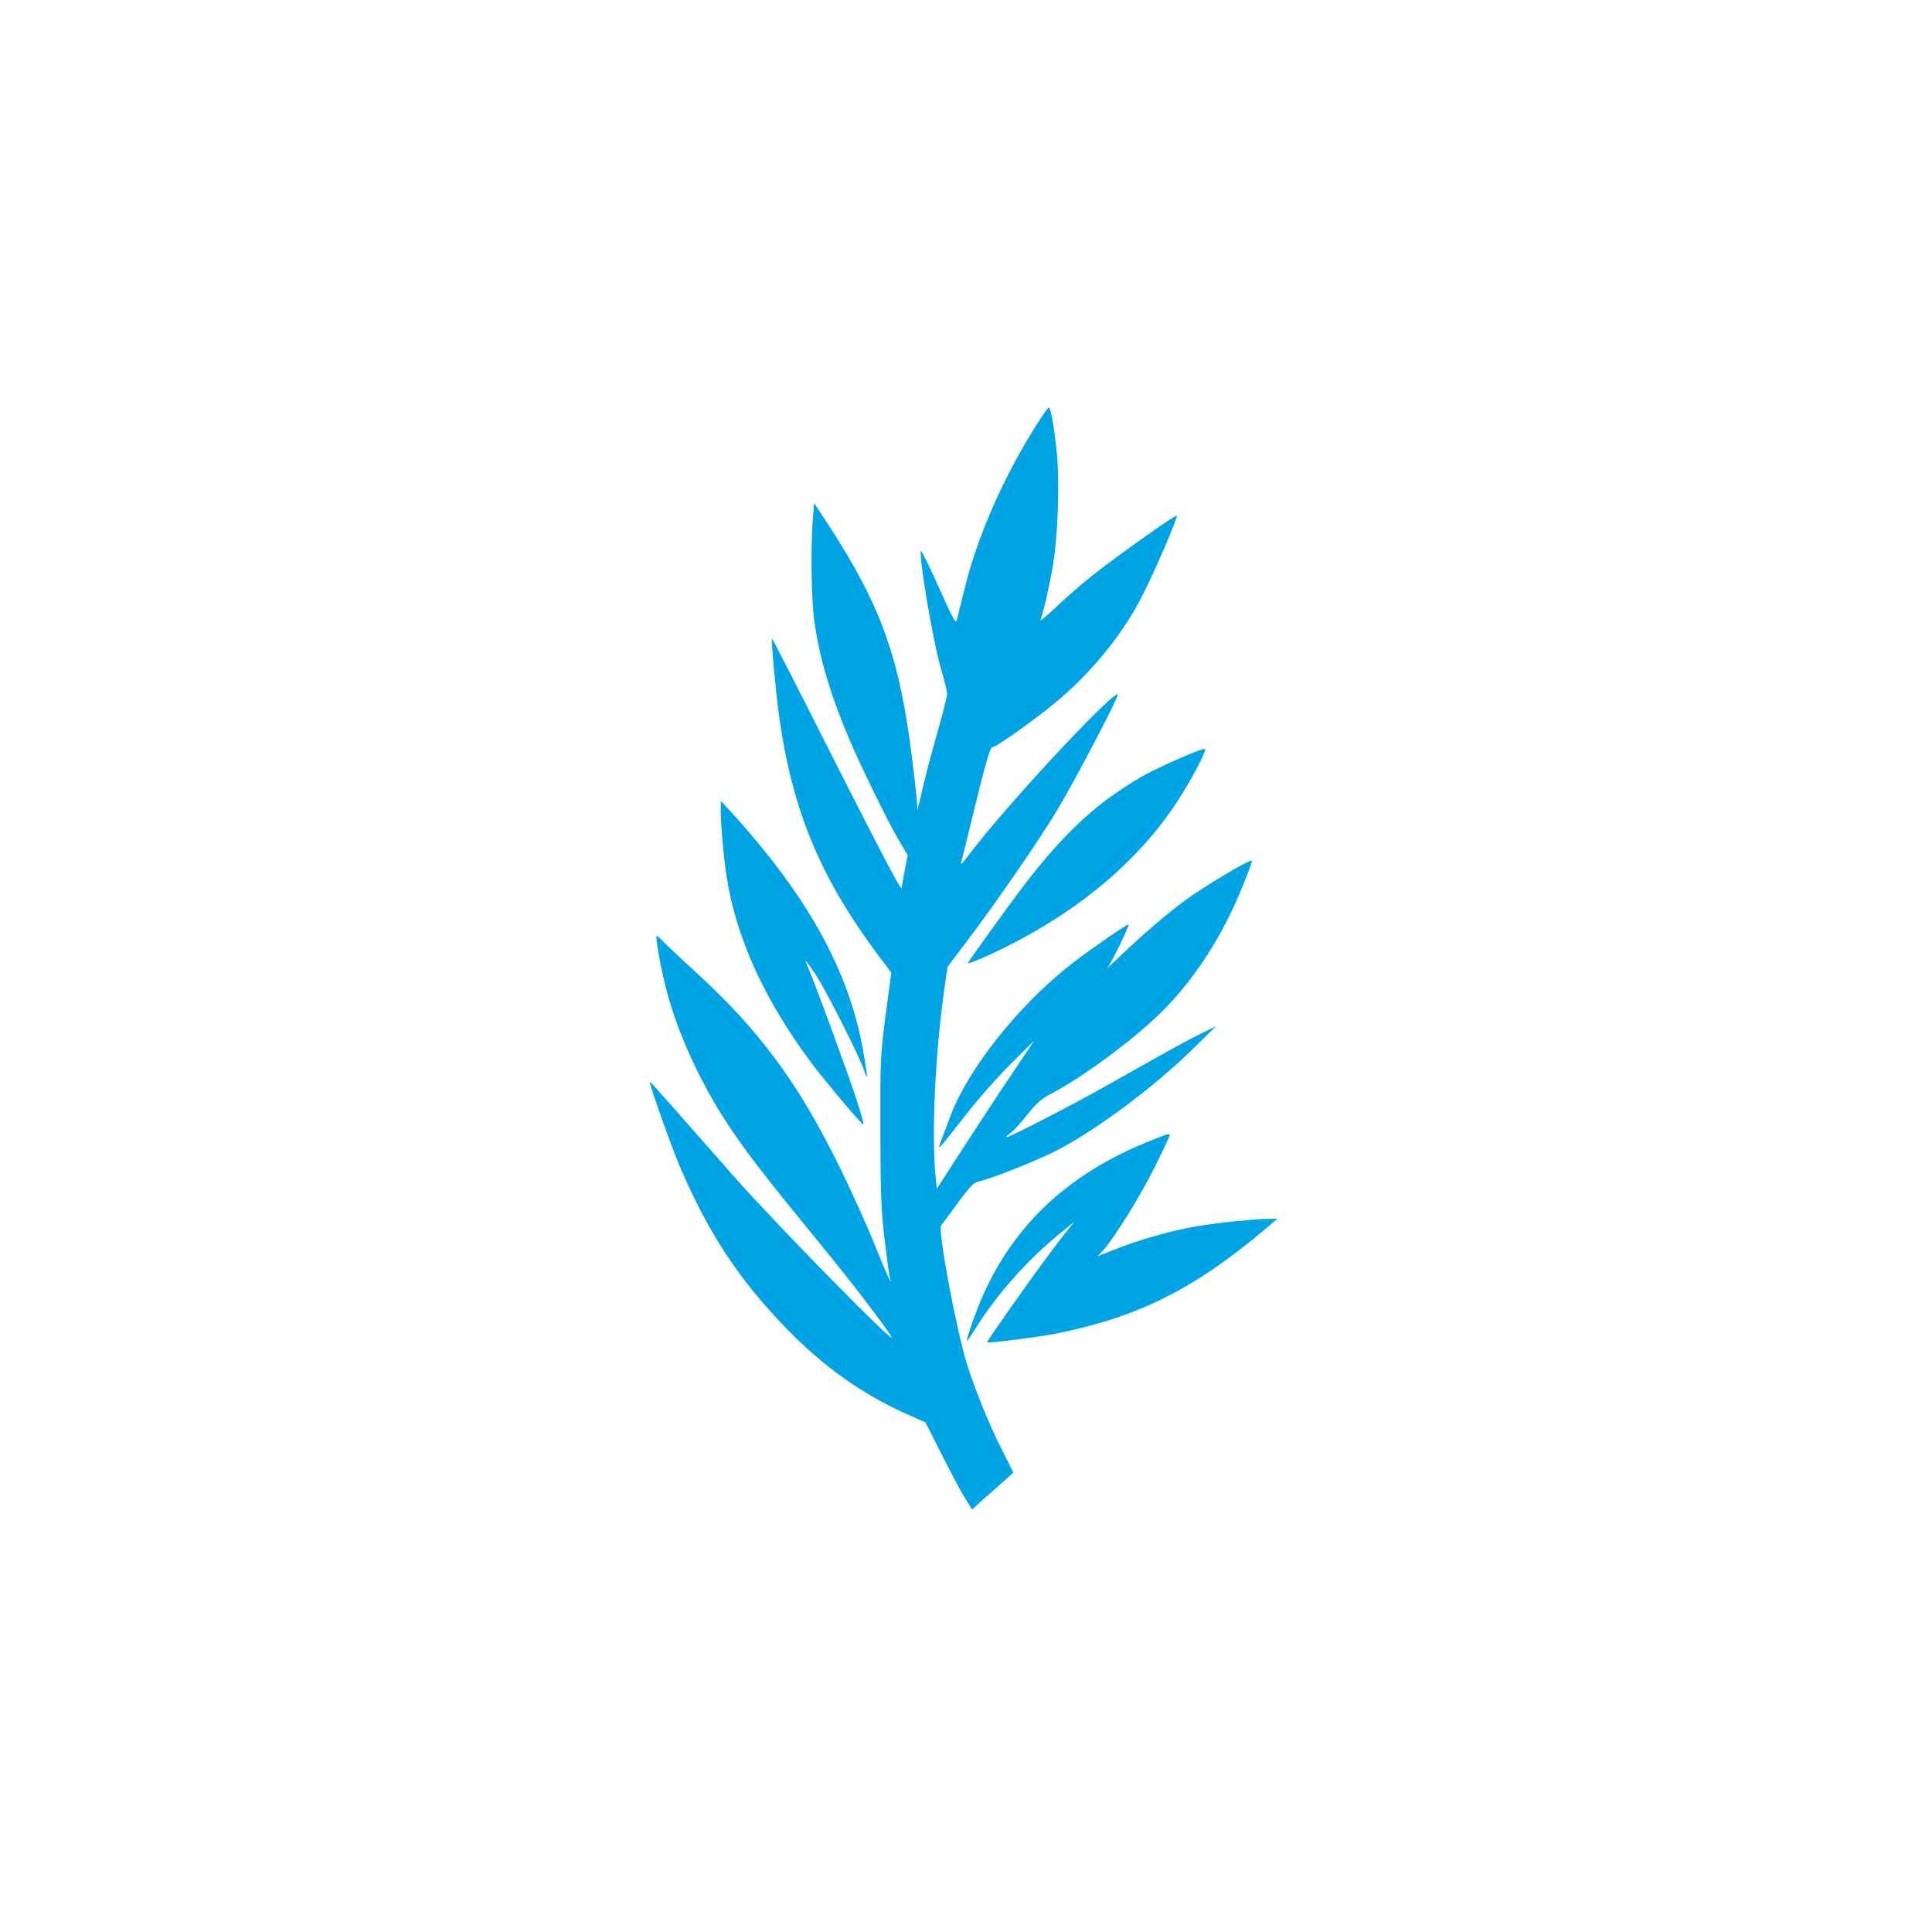 <?xml version="1.0" standalone="no"?>
<!DOCTYPE svg PUBLIC "-//W3C//DTD SVG 20010904//EN"
 "http://www.w3.org/TR/2001/REC-SVG-20010904/DTD/svg10.dtd">
<svg version="1.0" xmlns="http://www.w3.org/2000/svg"
 width="1024pt" height="1024pt" viewBox="0 0 1024 1024"
 preserveAspectRatio="xMidYMid meet">

<g transform="translate(0,1024) scale(0.1,-0.1)"
fill="#00a3e4" stroke="none">
<path d="M5503 8003 c-185 -290 -326 -612 -394 -898 -16 -66 -33 -133 -37
-149 -6 -25 -17 -6 -97 173 -49 110 -92 196 -94 190 -11 -35 64 -478 105 -619
19 -63 34 -125 34 -137 0 -13 -22 -101 -49 -195 -27 -95 -58 -211 -69 -258
-11 -47 -25 -103 -30 -125 l-10 -40 -1 34 c-1 18 -12 124 -26 235 -65 533
-164 813 -439 1236 l-81 124 -6 -74 c-13 -152 -9 -437 7 -551 27 -195 84 -388
184 -624 62 -146 210 -448 264 -539 l47 -79 -15 -76 c-8 -42 -16 -86 -18 -98
-2 -14 -126 222 -343 651 -187 371 -341 673 -343 671 -6 -6 19 -278 38 -415
69 -491 216 -848 518 -1254 l76 -101 -30 -225 c-28 -217 -29 -239 -28 -615 1
-330 4 -418 22 -570 12 -99 24 -191 28 -205 15 -54 -7 -7 -81 175 -42 105
-126 289 -185 410 -219 445 -425 724 -761 1031 -85 78 -165 153 -178 168 -14
14 -27 26 -31 26 -8 0 22 -171 50 -278 60 -236 184 -507 338 -737 97 -145 195
-271 501 -645 142 -173 321 -407 356 -465 46 -74 -616 600 -840 855 -293 334
-439 499 -441 497 -6 -6 117 -351 160 -452 152 -353 311 -594 559 -851 198
-205 402 -351 643 -459 l99 -44 85 -168 c47 -93 102 -197 123 -231 l39 -63 66
60 c37 32 86 76 110 97 l43 39 -60 120 c-66 129 -143 318 -186 455 -57 183
-155 709 -137 734 171 233 163 224 211 237 75 20 267 96 375 148 211 102 540
345 756 559 l115 113 -75 -37 c-72 -35 -122 -62 -480 -264 -204 -116 -550
-294 -556 -287 -2 2 7 12 21 21 14 9 54 52 88 96 51 64 75 85 132 115 172 92
423 277 576 426 178 174 330 409 438 679 28 68 49 126 46 128 -9 10 -254 -136
-364 -218 -89 -66 -217 -176 -336 -289 -43 -42 -72 -67 -63 -56 22 27 118 225
109 225 -12 0 -205 -134 -298 -206 -289 -224 -564 -574 -653 -829 -10 -27 -28
-75 -40 -105 -26 -67 -25 -66 128 130 66 85 176 209 243 275 l121 120 -114
-170 c-63 -93 -179 -270 -259 -393 l-144 -223 -6 63 c-23 224 -2 659 47 1003
l16 110 98 130 c163 215 393 549 488 709 96 161 329 606 316 606 -44 0 -607
-608 -792 -855 -24 -33 -42 -51 -39 -40 4 11 32 124 62 250 68 279 93 365 105
365 22 0 255 167 360 258 180 156 333 346 433 542 66 127 191 419 184 427 -7
6 -313 -211 -452 -321 -55 -44 -140 -118 -189 -165 -49 -47 -86 -77 -81 -66
15 40 46 172 66 290 26 154 36 441 20 596 -14 138 -32 239 -42 239 -4 0 -29
-35 -56 -77z"/>
<path d="M6265 6226 c-168 -74 -217 -100 -325 -172 -177 -117 -331 -270 -511
-504 -70 -91 -299 -409 -299 -414 0 -8 106 37 209 89 392 196 702 461 903 770
67 102 151 261 146 275 -2 5 -57 -15 -123 -44z"/>
<path d="M3820 5940 c0 -67 16 -250 31 -345 50 -323 199 -651 445 -983 74 -99
270 -332 280 -332 7 0 -40 150 -100 315 -84 235 -173 472 -191 513 -27 59 -16
48 41 -38 57 -88 233 -437 254 -503 21 -67 20 -35 -5 103 -75 426 -295 823
-708 1275 l-46 50 -1 -55z"/>
<path d="M6076 4185 c-457 -186 -759 -494 -915 -934 -23 -63 -39 -116 -37
-118 2 -2 24 30 50 71 110 176 273 360 441 496 l80 65 -41 -50 c-41 -50 -194
-258 -272 -370 -23 -33 -67 -95 -97 -139 -31 -43 -54 -79 -53 -81 8 -5 264 27
357 45 442 88 735 234 1119 557 l62 53 -42 0 c-75 0 -269 -20 -388 -40 -126
-21 -308 -72 -438 -125 l-84 -33 25 27 c56 58 200 289 276 443 45 90 81 167
81 171 0 12 -11 8 -124 -38z"/>
</g>
</svg>
